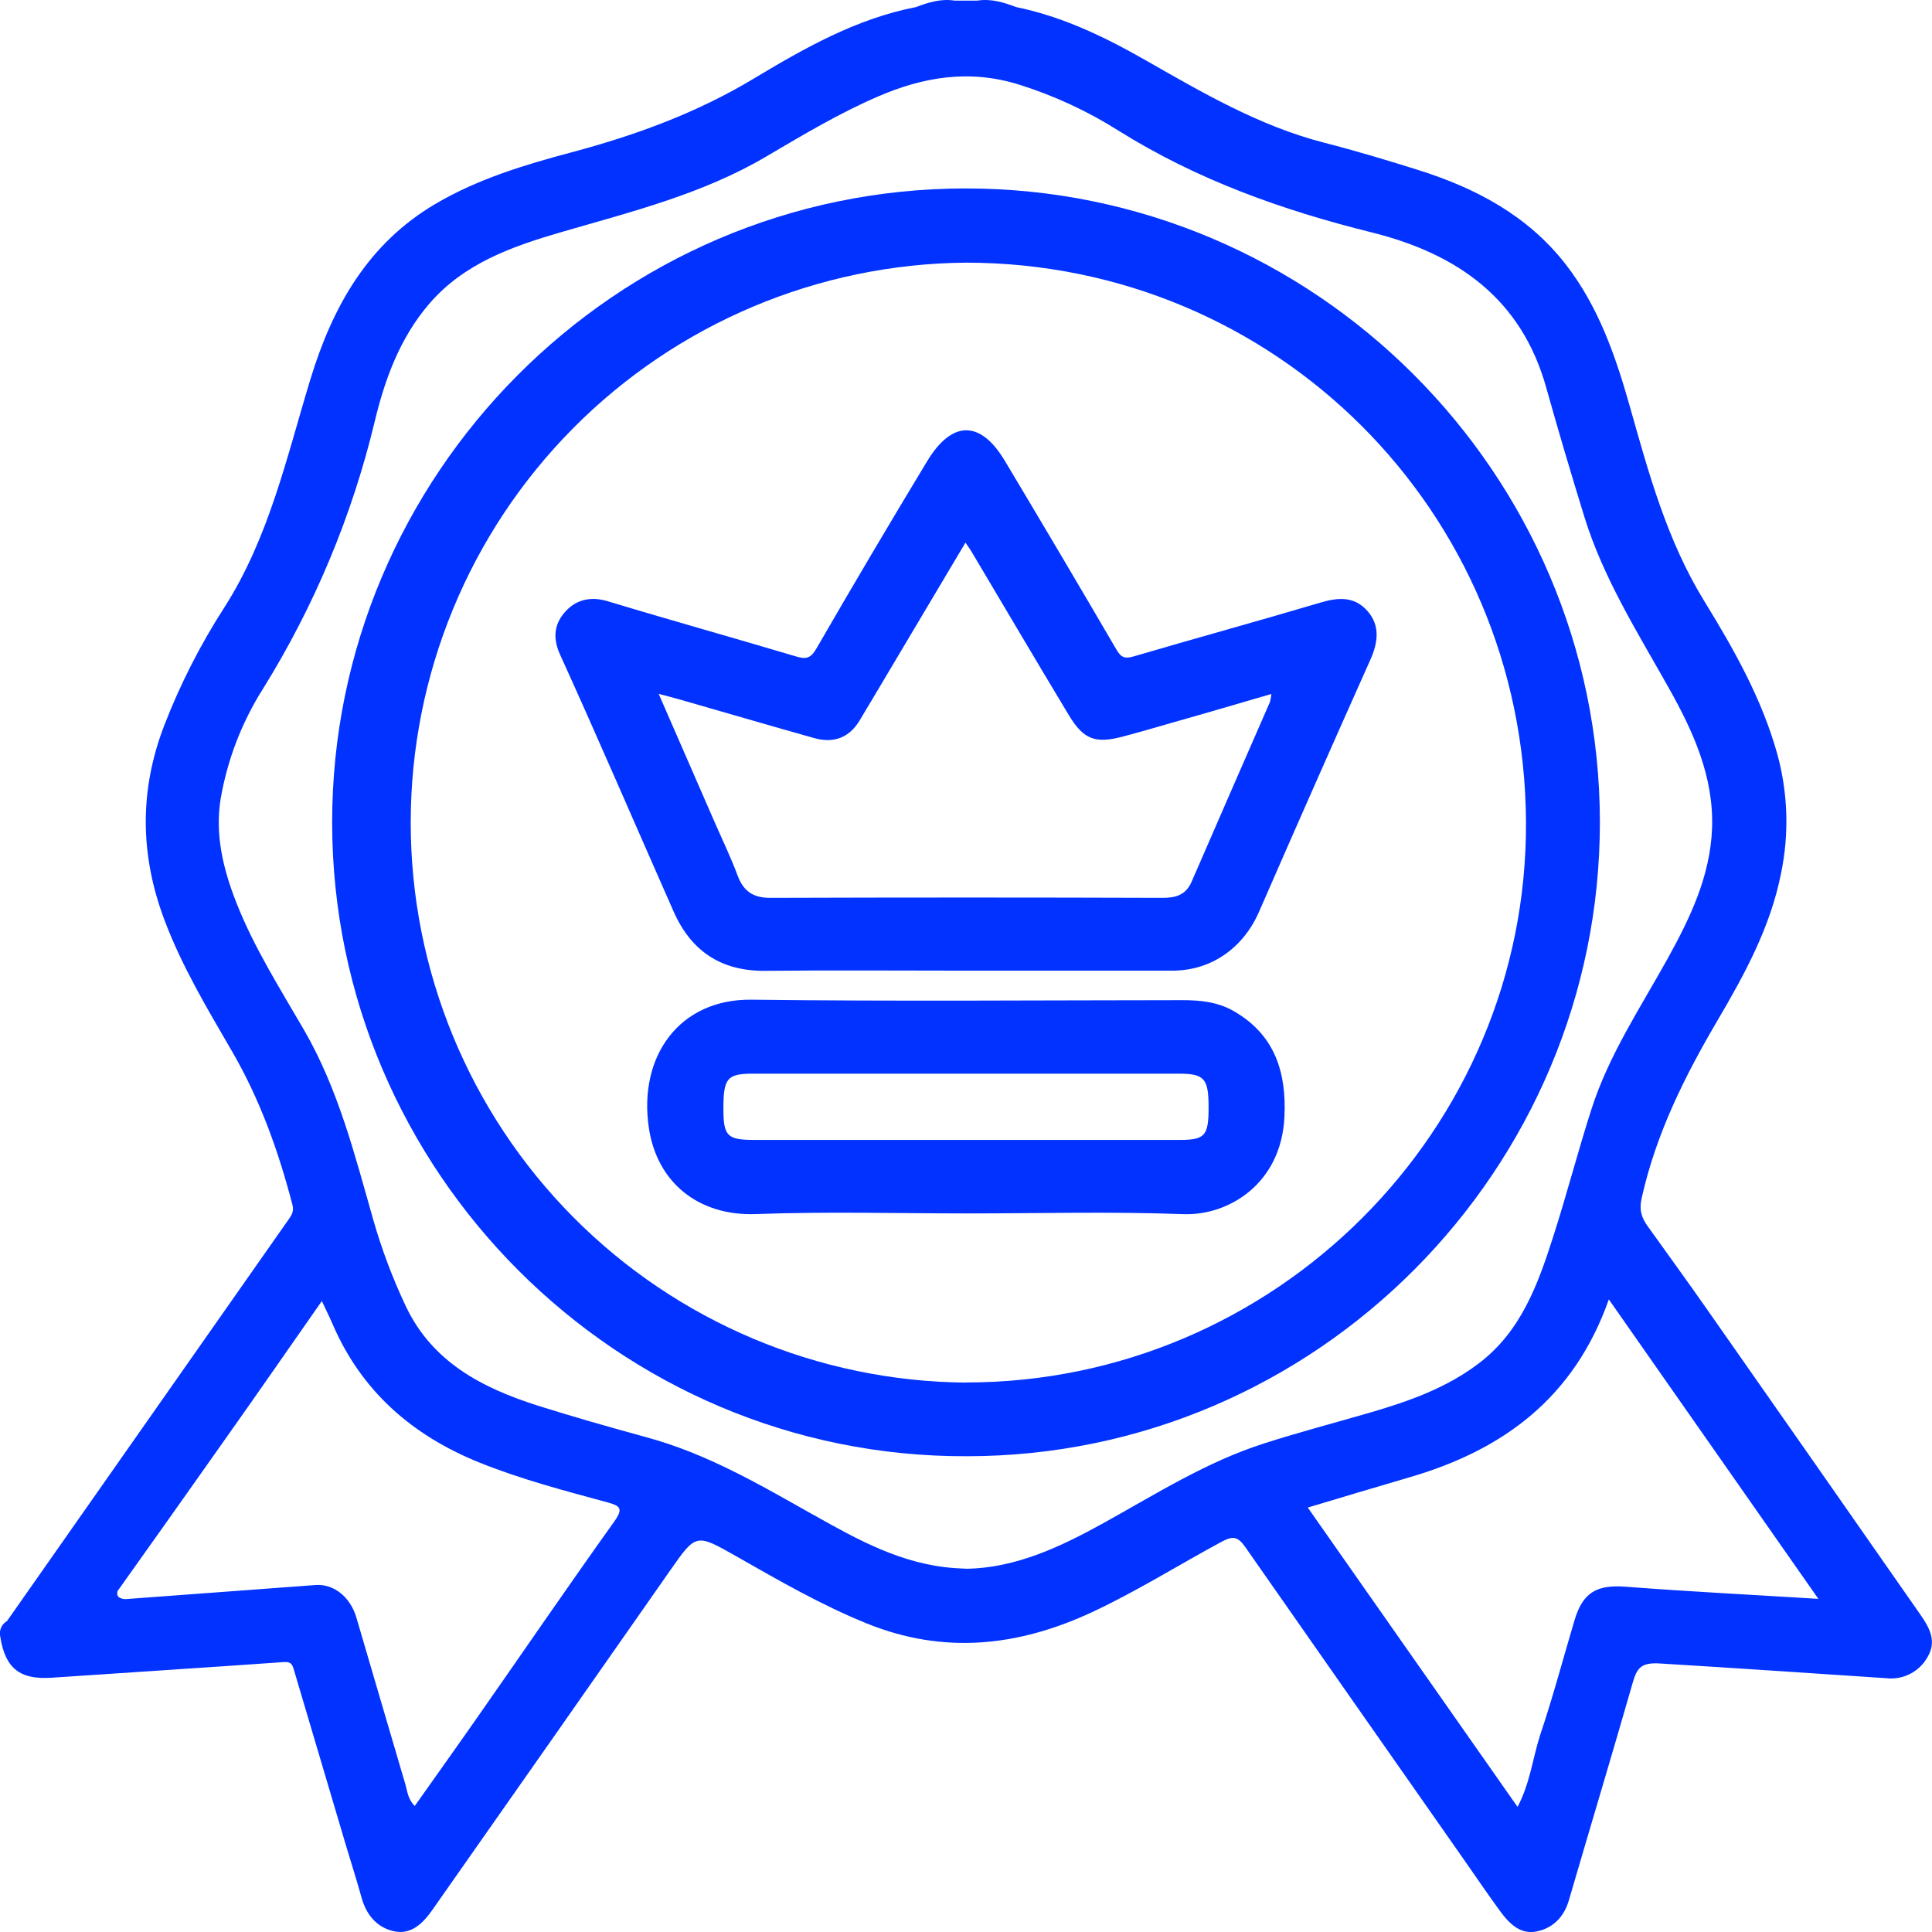 <svg width="101" height="101" viewBox="0 0 101 101" fill="none" xmlns="http://www.w3.org/2000/svg">
<g clip-path="url(#clip0_457_259)">
<path d="M0.364 84.747C5.263 77.767 10.159 70.785 15.052 63.8C15.214 63.568 15.384 63.356 15.291 62.995C14.56 60.182 13.592 57.477 12.122 54.947C10.836 52.732 9.517 50.533 8.603 48.111C7.314 44.696 7.278 41.325 8.588 37.919C9.42 35.772 10.467 33.714 11.714 31.777C14.071 28.1 14.984 23.901 16.23 19.818C17.389 16.023 19.233 12.732 22.779 10.65C24.99 9.352 27.425 8.617 29.872 7.965C33.227 7.071 36.433 5.901 39.432 4.093C42.073 2.508 44.781 0.971 47.883 0.371C48.537 0.123 49.194 -0.081 49.907 0.032H51.096C51.807 -0.081 52.467 0.121 53.119 0.369C55.538 0.864 57.729 1.918 59.854 3.129C62.857 4.842 65.837 6.59 69.232 7.462C70.886 7.886 72.527 8.379 74.157 8.892C77.16 9.839 79.866 11.27 81.851 13.818C83.557 16.015 84.448 18.585 85.197 21.224C86.188 24.735 87.145 28.252 89.092 31.419C90.641 33.939 92.107 36.525 92.911 39.415C93.471 41.449 93.538 43.587 93.109 45.653C92.561 48.44 91.224 50.903 89.803 53.319C88.078 56.253 86.572 59.263 85.823 62.631C85.675 63.299 85.835 63.683 86.16 64.137C87.194 65.583 88.242 67.02 89.26 68.478C92.982 73.791 96.697 79.107 100.406 84.428C100.877 85.103 101.249 85.795 100.778 86.607C100.571 86.988 100.256 87.298 99.872 87.499C99.488 87.699 99.053 87.781 98.623 87.733C94.672 87.471 90.724 87.202 86.772 86.962C85.782 86.901 85.572 87.206 85.348 87.99C84.26 91.779 83.123 95.553 82.018 99.338C81.764 100.211 81.194 100.788 80.348 100.968C79.502 101.149 78.919 100.582 78.456 99.954C77.792 99.054 77.168 98.125 76.526 97.21C72.708 91.761 68.896 86.311 65.088 80.859C64.692 80.303 64.432 80.291 63.834 80.614C61.578 81.834 59.403 83.201 57.071 84.289C53.224 86.072 49.345 86.502 45.318 84.872C42.925 83.903 40.706 82.619 38.475 81.349C36.375 80.16 36.391 80.16 35.018 82.122C30.887 88.033 26.75 93.938 22.607 99.839C22.114 100.542 21.498 101.166 20.579 100.958C19.697 100.76 19.146 100.095 18.899 99.195C18.651 98.295 18.352 97.366 18.079 96.451C17.179 93.427 16.283 90.404 15.39 87.382C15.299 87.073 15.268 86.859 14.834 86.889C10.789 87.176 6.741 87.432 2.696 87.707C1.046 87.82 0.275 87.222 0.016 85.573C-0.024 85.416 -0.012 85.251 0.051 85.101C0.114 84.952 0.224 84.828 0.364 84.747ZM79.335 94.456C79.997 93.205 80.128 91.892 80.524 90.675C81.186 88.712 81.713 86.712 82.307 84.719C82.743 83.239 83.482 82.833 84.997 82.95C88.276 83.203 91.56 83.368 95.059 83.584L84.106 67.931C82.287 73.083 78.577 75.797 73.729 77.216C71.97 77.729 70.215 78.26 68.367 78.811C72.035 84.038 75.643 89.201 79.338 94.466L79.335 94.456ZM42.54 79.199C44.84 80.497 47.15 81.775 49.87 81.973C50.068 81.989 50.266 81.995 50.565 82.011C53.123 81.957 55.441 80.867 57.697 79.617C60.433 78.101 63.087 76.413 66.094 75.456C67.939 74.862 69.813 74.374 71.673 73.832C73.672 73.247 75.625 72.556 77.307 71.274C79.504 69.613 80.397 67.156 81.19 64.672C81.905 62.455 82.487 60.192 83.201 57.973C84.106 55.159 85.742 52.702 87.162 50.146C88.351 48.002 89.409 45.803 89.502 43.301C89.599 40.598 88.512 38.228 87.228 35.944C85.6 33.047 83.817 30.224 82.826 27.016C82.139 24.789 81.475 22.554 80.845 20.307C79.549 15.601 76.158 13.253 71.687 12.144C67.031 10.987 62.574 9.398 58.471 6.83C56.857 5.81 55.117 5.004 53.295 4.43C50.696 3.612 48.283 4.014 45.894 5.047C43.865 5.924 41.966 7.058 40.064 8.179C36.728 10.147 33.017 11.066 29.351 12.132C26.775 12.881 24.247 13.767 22.427 15.896C20.91 17.666 20.117 19.826 19.588 22.039C18.403 26.973 16.434 31.685 13.756 35.995C12.643 37.751 11.889 39.709 11.535 41.757C11.232 43.634 11.666 45.425 12.344 47.156C13.273 49.534 14.642 51.678 15.909 53.871C17.692 56.962 18.548 60.38 19.511 63.758C19.954 65.307 20.521 66.817 21.209 68.274C22.595 71.208 25.2 72.552 28.095 73.477C29.973 74.071 31.874 74.608 33.776 75.131C36.946 75.985 39.731 77.618 42.542 79.205L42.54 79.199ZM16.498 82.861C17.445 82.791 18.312 83.479 18.631 84.563C19.487 87.465 20.329 90.37 21.189 93.271C21.298 93.637 21.316 94.053 21.682 94.412C22.793 92.839 23.897 91.295 24.982 89.74C27.36 86.338 29.703 82.912 32.114 79.538C32.613 78.842 32.397 78.714 31.748 78.537C29.495 77.925 27.237 77.335 25.064 76.459C21.545 75.038 18.889 72.726 17.375 69.193C17.225 68.843 17.052 68.5 16.825 68.016C15.062 70.537 13.378 72.97 11.674 75.375C9.836 77.984 7.991 80.587 6.139 83.186C6.076 83.507 6.286 83.568 6.535 83.6C9.857 83.354 13.178 83.108 16.498 82.861Z" fill="#0232FF"/>
<path d="M17.364 43.019C17.346 24.886 32.138 9.863 50.468 9.851C68.747 9.837 83.621 24.767 83.638 42.96C83.658 61.109 68.84 76.134 50.53 76.128C32.285 76.191 17.381 61.224 17.364 43.019ZM50.502 72.272C66.649 72.272 79.867 59.076 79.775 42.948C79.682 26.689 66.665 13.741 50.5 13.731C42.779 13.794 35.396 16.907 29.959 22.39C24.522 27.872 21.471 35.282 21.471 43.005C21.471 50.727 24.522 58.136 29.959 63.62C35.396 69.102 42.779 72.215 50.5 72.278L50.502 72.272Z" fill="#0232FF"/>
<path d="M29.581 31.945C30.129 31.351 30.88 31.165 31.76 31.428C35.032 32.419 38.325 33.336 41.601 34.313C42.128 34.472 42.376 34.43 42.679 33.905C44.574 30.625 46.501 27.366 48.459 24.127C49.759 21.965 51.249 21.948 52.529 24.089C54.491 27.367 56.435 30.654 58.361 33.953C58.608 34.379 58.804 34.452 59.274 34.313C62.521 33.36 65.785 32.465 69.03 31.502C69.957 31.226 70.796 31.167 71.477 31.93C72.158 32.693 72.047 33.578 71.639 34.488C69.681 38.87 67.741 43.261 65.821 47.66C65.003 49.544 63.341 50.739 61.303 50.743C57.707 50.743 54.109 50.743 50.514 50.743C47.015 50.743 43.519 50.715 40.014 50.753C37.701 50.776 36.13 49.726 35.212 47.646C33.231 43.164 31.298 38.662 29.27 34.202C28.863 33.299 29.006 32.558 29.581 31.945ZM37.398 43.067C37.794 43.97 38.218 44.85 38.564 45.781C38.875 46.606 39.389 46.942 40.282 46.938C47.112 46.915 53.942 46.915 60.77 46.938C61.449 46.938 61.99 46.798 62.291 46.102C63.65 42.962 65.025 39.829 66.392 36.693C66.428 36.557 66.452 36.419 66.463 36.279C64.742 36.778 63.095 37.269 61.427 37.737C60.514 38.001 59.603 38.268 58.684 38.51C57.257 38.884 56.645 38.662 55.877 37.388C54.159 34.539 52.475 31.672 50.775 28.815C50.714 28.708 50.639 28.617 50.472 28.367L46.76 34.608C46.154 35.627 45.551 36.647 44.939 37.664C44.389 38.577 43.578 38.87 42.562 38.585C40.185 37.915 37.825 37.226 35.458 36.546C35.181 36.467 34.901 36.398 34.434 36.273L37.398 43.067Z" fill="#0232FF"/>
<path d="M39.291 52.261C46.809 52.354 54.327 52.29 61.845 52.286C62.778 52.286 63.68 52.385 64.51 52.865C66.663 54.109 67.261 56.081 67.146 58.403C66.976 61.862 64.258 63.554 61.867 63.473C58.103 63.332 54.351 63.435 50.591 63.435C46.898 63.435 43.202 63.332 39.513 63.469C36.552 63.578 34.347 61.852 33.919 58.952C33.368 55.221 35.51 52.215 39.291 52.261ZM39.42 59.592C43.118 59.592 46.811 59.592 50.498 59.592C54.225 59.592 57.951 59.592 61.675 59.592C62.994 59.592 63.181 59.374 63.182 57.899C63.182 56.386 62.967 56.13 61.629 56.128H39.375C38.002 56.128 37.814 56.366 37.818 57.995C37.822 59.387 38.024 59.592 39.42 59.592Z" fill="#0232FF"/>
</g>
<defs>
<clipPath id="clip0_457_259">
<rect width="101" height="101" fill="white" transform="matrix(-1 0 0 1 101 0)"/>
</clipPath>
</defs>
</svg>
